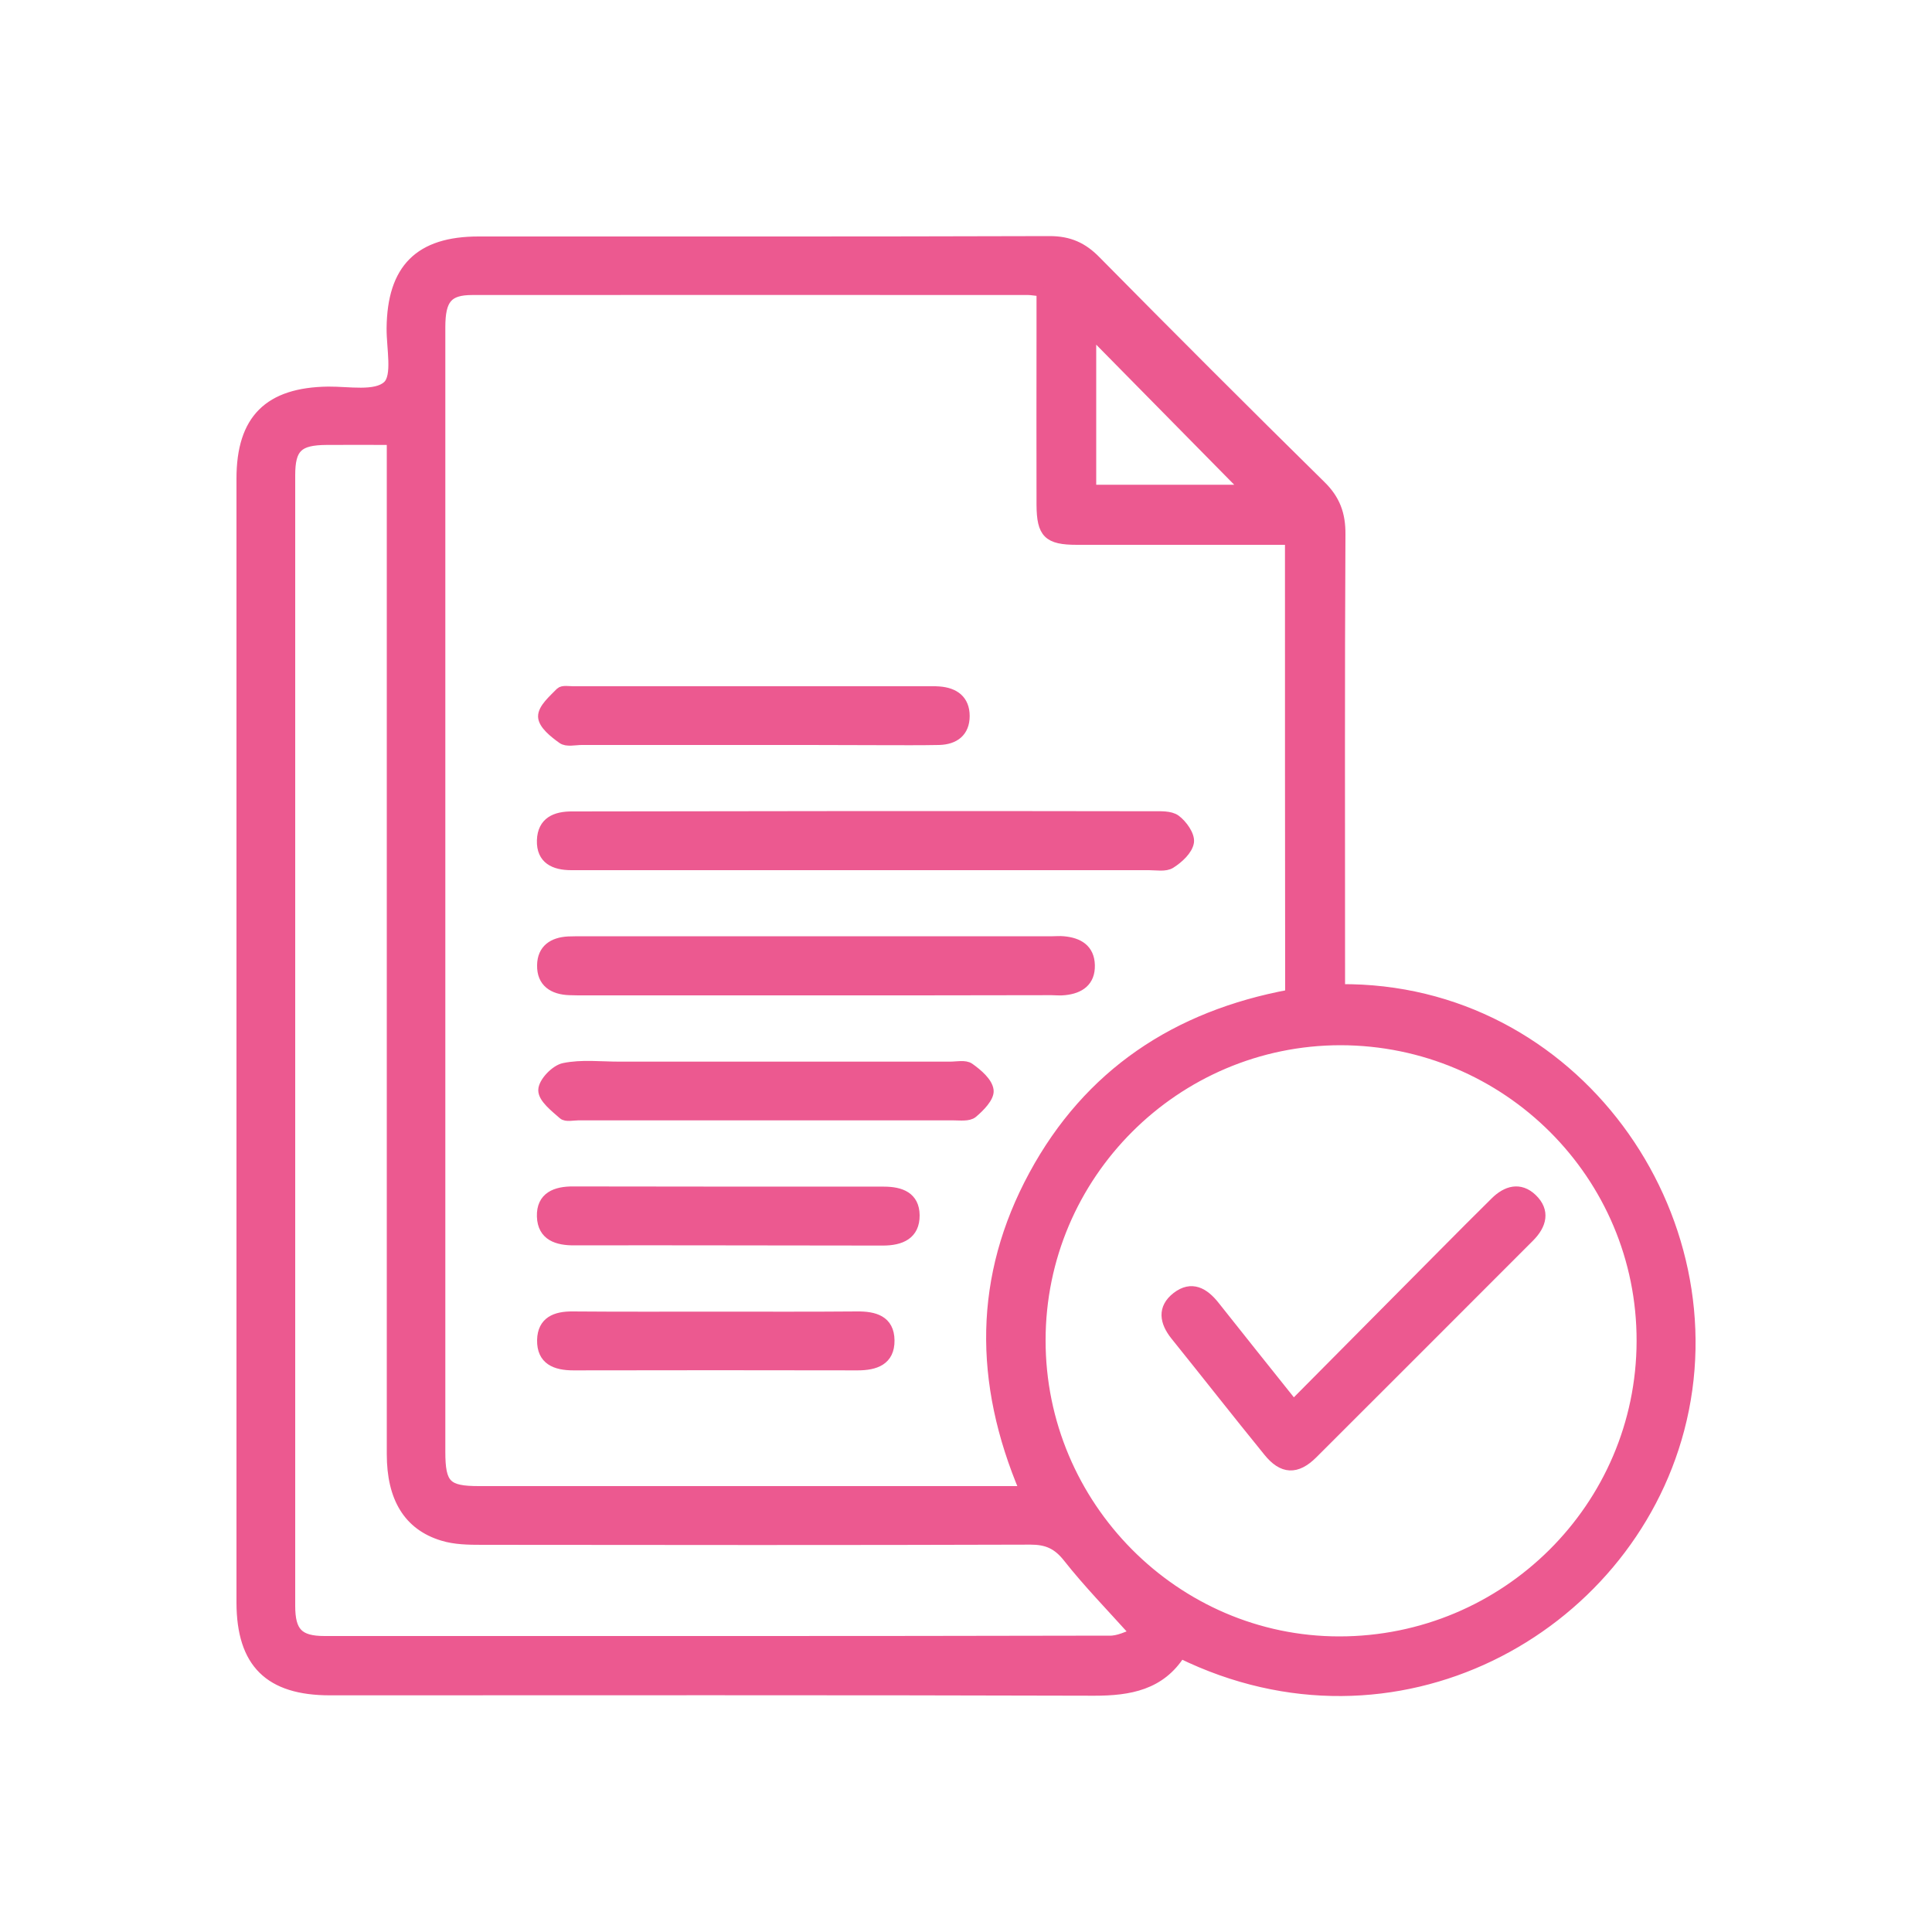 <?xml version="1.0" encoding="utf-8"?>
<!-- Generator: Adobe Illustrator 25.2.0, SVG Export Plug-In . SVG Version: 6.00 Build 0)  -->
<svg version="1.1" id="Layer_1" xmlns="http://www.w3.org/2000/svg" xmlns:xlink="http://www.w3.org/1999/xlink" x="0px" y="0px"
	 viewBox="0 0 100 100" style="enable-background:new 0 0 100 100;" xml:space="preserve">
<style type="text/css">
	.st0{fill:#EC5990;}
	.st1{fill:#EC5990;stroke:#EC5990;stroke-width:0.5;stroke-miterlimit:10;}
	.st2{fill:#EC5990;stroke:#EC5990;stroke-miterlimit:10;}
</style>
<g>
	<path class="st1" d="M69.37,51.19c12.15-0.11,20.47,11.79,17.56,22.8c-2.75,10.41-14.72,17.04-25.82,11.6
		c-1.04,1.64-2.64,1.93-4.47,1.93c-13.19-0.04-26.38-0.02-39.56-0.02c-3.15,0-4.58-1.42-4.59-4.54c0-19.4,0-38.8,0-58.19
		c0-3.07,1.42-4.47,4.5-4.51c1.06-0.01,2.45,0.26,3.06-0.3c0.53-0.48,0.2-1.94,0.21-2.97c0.03-3.08,1.44-4.5,4.51-4.5
		c9.85,0,19.7,0.01,29.56-0.02c1.01,0,1.72,0.32,2.41,1.03c3.85,3.9,7.73,7.78,11.63,11.62c0.75,0.73,1.03,1.5,1.02,2.54
		c-0.04,7.4-0.02,14.8-0.02,22.2C69.37,50.29,69.37,50.74,69.37,51.19z M66.76,27.95c-0.53,0-0.94,0-1.36,0c-3.22,0-6.44,0-9.66,0
		c-1.5,0-1.83-0.34-1.84-1.82c-0.01-2.99,0-5.98,0-8.97c0-0.68,0-1.36,0-2.07c-0.32-0.03-0.51-0.07-0.69-0.07
		c-9.59,0-19.17-0.01-28.76,0c-1.27,0-1.65,0.46-1.65,1.92c0,19.4,0,38.8,0,58.2c0,1.72,0.32,2.03,1.99,2.03c8.97,0,17.94,0,26.92,0
		c0.4,0,0.79,0,1.32,0c-2.4-5.65-2.38-11.09,0.47-16.35c2.84-5.25,7.38-8.26,13.27-9.35C66.76,43.67,66.76,35.9,66.76,27.95z
		 M53.87,69.37c-0.01,8.56,6.96,15.58,15.45,15.58c8.62,0,15.62-6.95,15.64-15.53c0.02-8.59-6.96-15.56-15.58-15.57
		C60.84,53.86,53.87,60.82,53.87,69.37z M58.75,84.55c-1.27-1.41-2.45-2.62-3.49-3.94c-0.54-0.68-1.08-0.91-1.92-0.91
		c-9.47,0.03-18.93,0.02-28.4,0.01c-0.68,0-1.4-0.01-2.04-0.21c-1.77-0.54-2.63-1.97-2.63-4.23c0-16.98,0-33.96,0-50.94
		c0-0.48,0-0.97,0-1.55c-1.23,0-2.3-0.01-3.37,0c-1.46,0.01-1.87,0.39-1.87,1.82c0,19.51,0,39.02,0,58.52
		c0,1.36,0.43,1.81,1.77,1.81c13.53,0,27.06,0.01,40.59-0.02C57.89,84.94,58.4,84.65,58.75,84.55z M64.48,25.34
		c-2.62-2.66-5.3-5.38-7.99-8.11c0,2.66,0,5.35,0,8.11C59.25,25.34,61.96,25.34,64.48,25.34z"/>
	<path class="st1" d="M44.82,42.23c4.94,0,9.89,0,14.83,0.01c0.41,0,0.92-0.03,1.21,0.18c0.35,0.26,0.74,0.81,0.69,1.17
		c-0.07,0.42-0.54,0.85-0.95,1.11c-0.28,0.18-0.74,0.09-1.13,0.09c-9.74,0-19.47,0-29.21,0c-0.23,0-0.46,0-0.69,0
		c-0.88,0-1.56-0.31-1.53-1.29c0.03-0.97,0.71-1.26,1.59-1.25C34.7,42.24,39.76,42.24,44.82,42.23z"/>
	<path class="st1" d="M42.23,51.27c-3.99,0-7.97,0-11.96,0c-0.27,0-0.54,0-0.8-0.01c-0.84-0.03-1.44-0.41-1.42-1.3
		c0.01-0.83,0.57-1.2,1.37-1.24c0.27-0.01,0.54-0.01,0.8-0.01c8.09,0,16.17,0,24.26,0c0.19,0,0.38-0.02,0.57,0
		c0.77,0.07,1.35,0.4,1.37,1.25c0.02,0.85-0.53,1.22-1.31,1.3c-0.23,0.03-0.46,0-0.69,0C50.35,51.27,46.29,51.27,42.23,51.27
		C42.23,51.27,42.23,51.27,42.23,51.27z"/>
	<path class="st1" d="M39.64,55.2c3.18,0,6.36,0,9.54,0c0.34,0,0.78-0.1,1.01,0.07c0.42,0.3,0.94,0.74,0.99,1.17
		c0.04,0.36-0.46,0.87-0.83,1.18c-0.22,0.18-0.66,0.12-1,0.12c-6.47,0-12.95,0-19.42,0c-0.27,0-0.63,0.09-0.79-0.05
		c-0.42-0.37-1.03-0.84-1.03-1.26c0-0.41,0.63-1.07,1.08-1.16c0.92-0.19,1.9-0.07,2.86-0.07C34.58,55.2,37.11,55.2,39.64,55.2
		C39.64,55.2,39.64,55.2,39.64,55.2z"/>
	<path class="st1" d="M39.07,38.31c-2.99,0-5.97,0-8.96,0c-0.34,0-0.78,0.11-1.01-0.06c-0.42-0.3-0.99-0.75-1-1.16
		c-0.01-0.42,0.53-0.88,0.9-1.26c0.12-0.12,0.44-0.06,0.67-0.06c6.2,0,12.4,0,18.6,0c0.11,0,0.23,0,0.34,0.01
		c0.8,0.06,1.33,0.45,1.33,1.28c0,0.83-0.53,1.23-1.34,1.25c-0.99,0.02-1.99,0.01-2.98,0.01C43.44,38.31,41.26,38.31,39.07,38.31z"
		/>
	<path class="st1" d="M37.56,64.21c-2.6,0-5.2-0.01-7.81,0c-0.9,0.01-1.68-0.23-1.71-1.25c-0.03-1.02,0.72-1.31,1.64-1.3
		c5.36,0.01,10.71,0.01,16.07,0.01c0.88,0,1.59,0.27,1.6,1.23c0.01,1.01-0.72,1.32-1.65,1.32C42.99,64.21,40.28,64.22,37.56,64.21z"
		/>
	<path class="st1" d="M37.12,68.14c2.41,0,4.83,0.01,7.24-0.01c0.9-0.01,1.68,0.2,1.69,1.25c0.01,1.04-0.74,1.3-1.66,1.3
		c-4.9-0.01-9.81-0.01-14.71,0c-0.93,0-1.65-0.28-1.63-1.32c0.02-0.97,0.71-1.24,1.59-1.23C32.14,68.15,34.63,68.14,37.12,68.14z"/>
	<path class="st1" d="M66.95,72.7c2.63-2.65,5.19-5.23,7.75-7.81c0.89-0.9,1.78-1.79,2.68-2.68c0.59-0.59,1.29-0.79,1.93-0.18
		c0.69,0.66,0.49,1.38-0.14,2.01c-3.74,3.74-7.47,7.48-11.21,11.21c-0.85,0.85-1.58,0.81-2.32-0.11c-1.62-1.99-3.2-4.01-4.81-6.01
		c-0.56-0.7-0.69-1.42,0.07-2.01c0.78-0.6,1.43-0.22,1.97,0.46C64.19,69.25,65.53,70.92,66.95,72.7z"/>
</g>
</svg>
